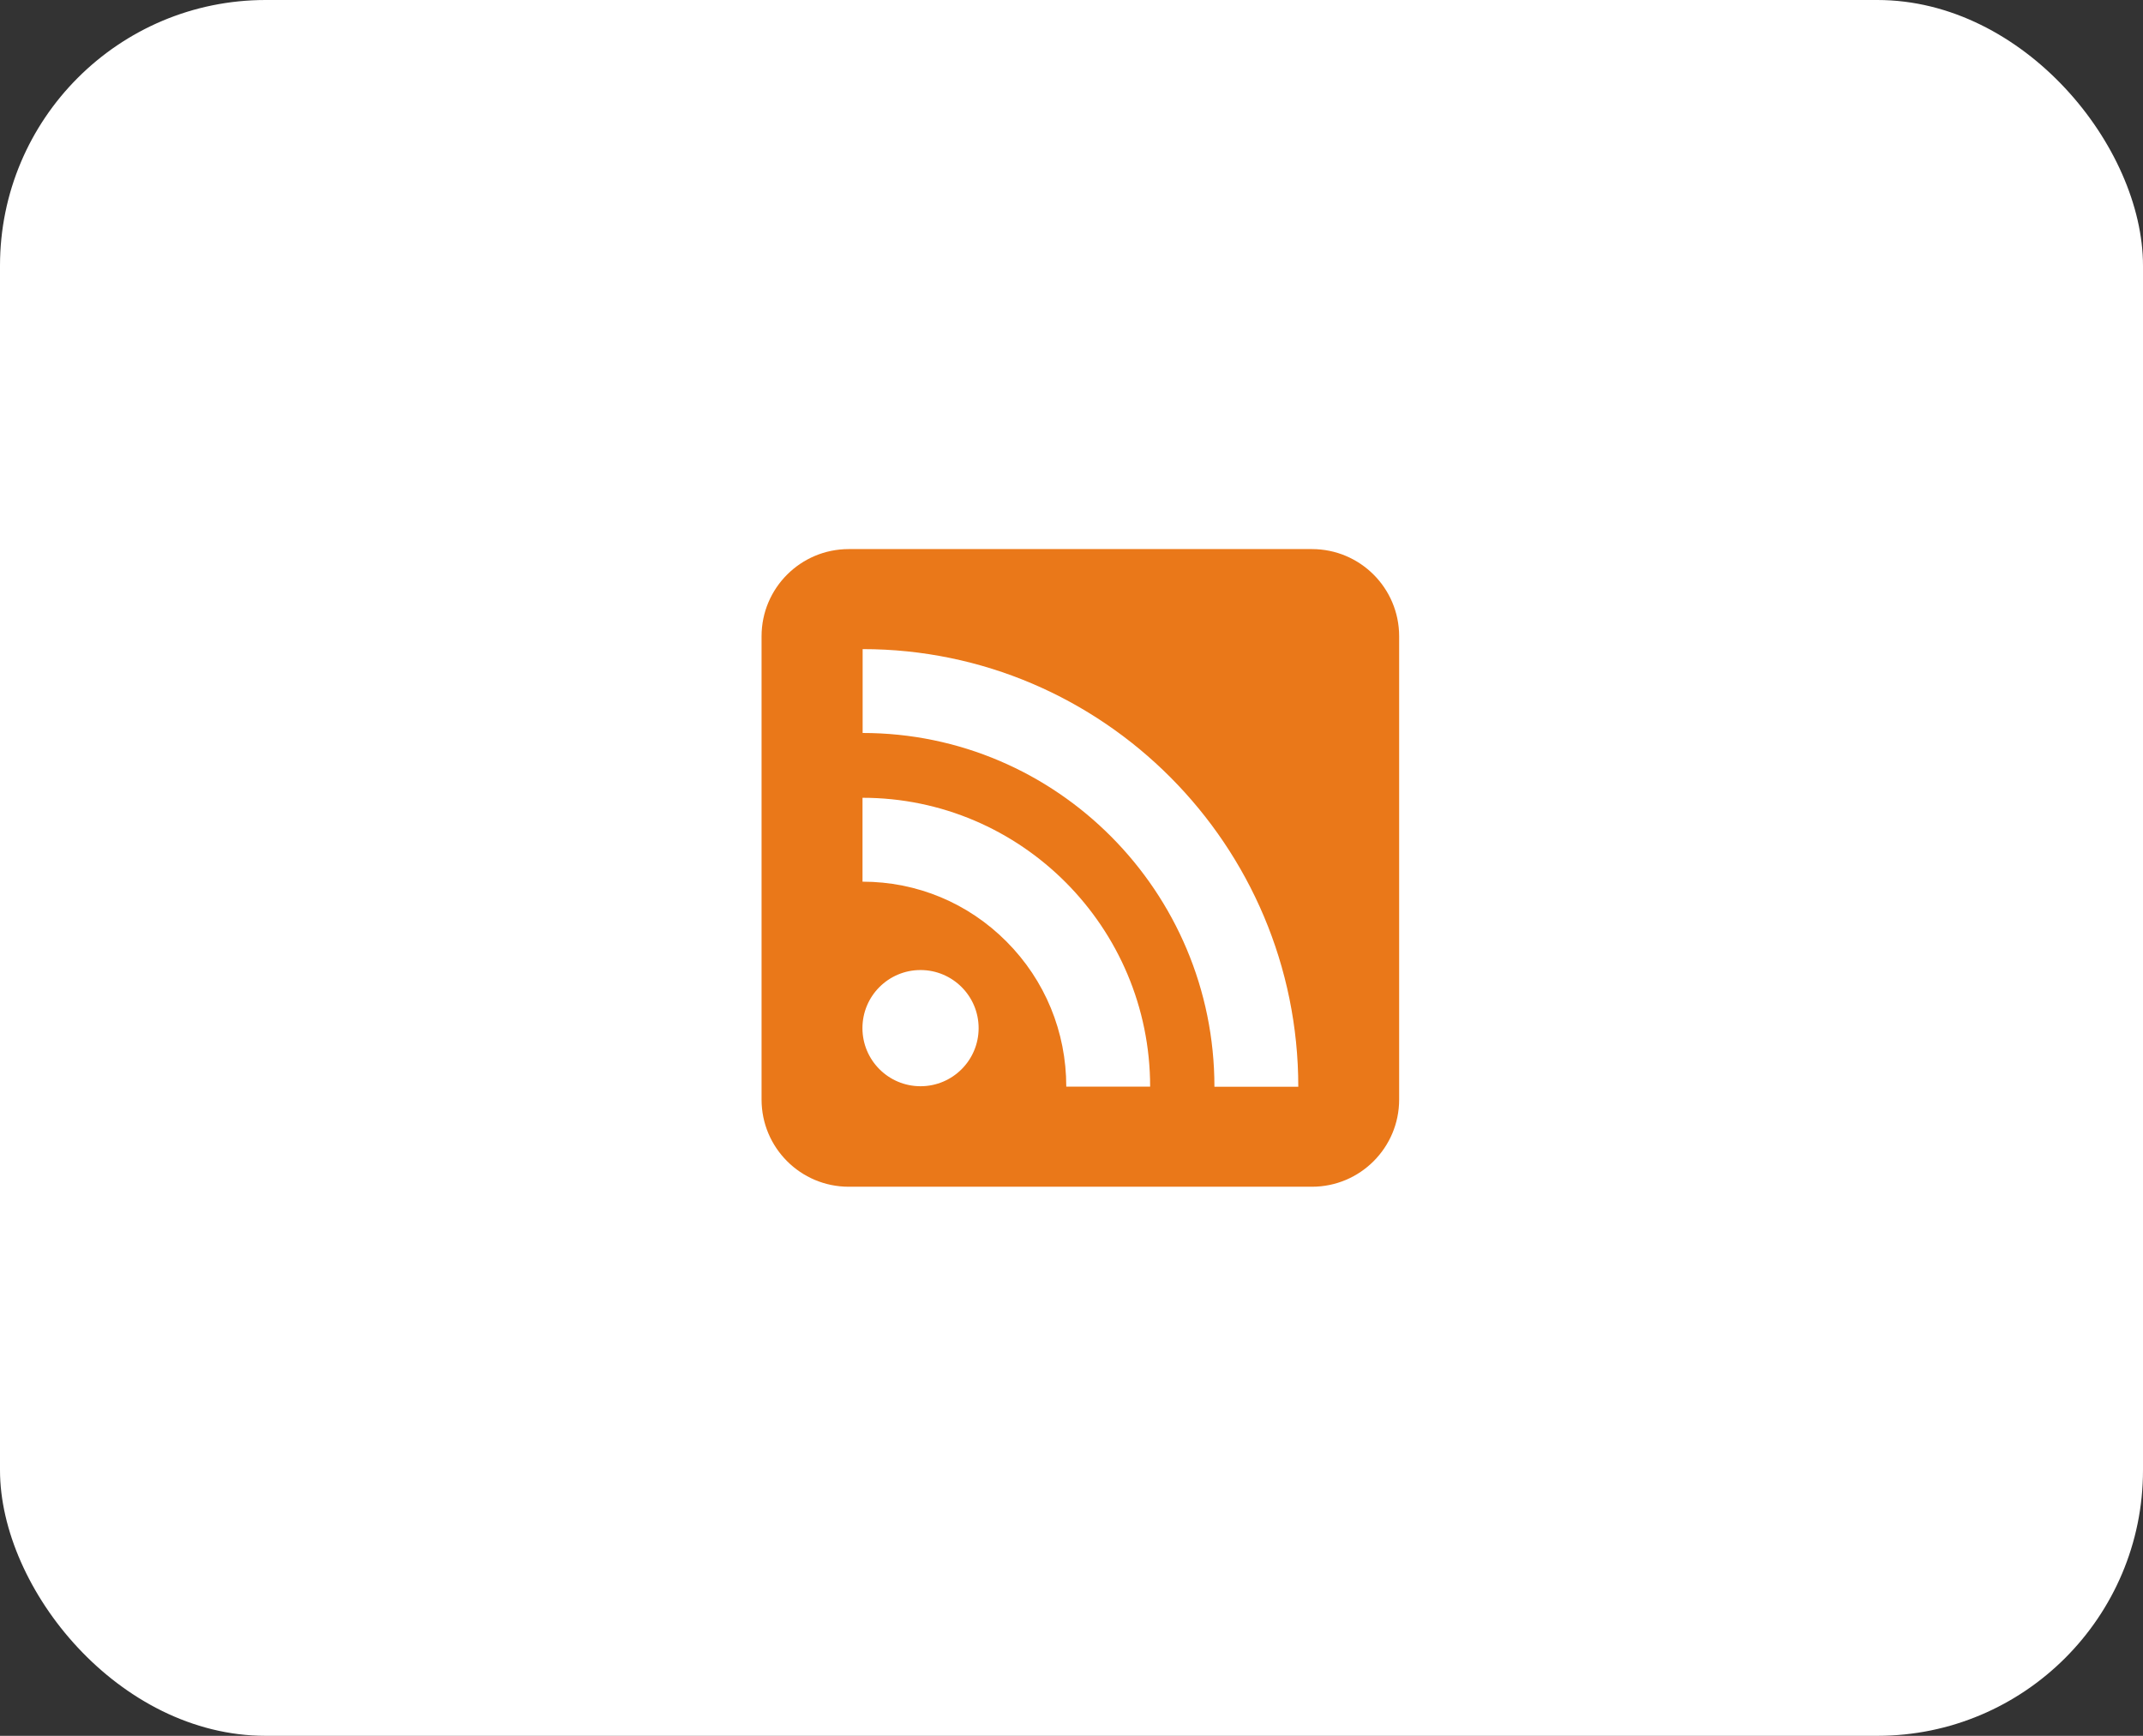 <svg width="121" height="98" viewBox="0 0 121 98" fill="none" xmlns="http://www.w3.org/2000/svg">
<rect x="0" y="0" width="121" height="98" fill="#333333" stroke="none"/>
<rect width="121" height="98" rx="15" fill="white"/>
<path d="M47.922 67H74.078C76.796 67 79 64.796 79 62.078V35.922C79 33.204 76.796 31 74.078 31H47.922C45.204 31 43 33.204 43 35.922V62.078C43 64.796 45.204 67 47.922 67Z" fill="#EA7819"/>
<path d="M48.7 49.777C51.773 49.777 54.662 50.978 56.833 53.161C59.007 55.344 60.205 58.252 60.205 61.348H64.94C64.94 52.356 57.655 45.041 48.7 45.041V49.777ZM48.707 41.382C59.659 41.382 68.57 50.341 68.57 61.354H73.305C73.305 47.729 62.27 36.647 48.707 36.647V41.382ZM55.256 58.046C55.256 59.857 53.787 61.326 51.976 61.326C50.165 61.326 48.696 59.857 48.696 58.046C48.696 56.234 50.164 54.766 51.975 54.766C53.786 54.766 55.256 56.234 55.256 58.046Z" fill="white"/>
</svg>

